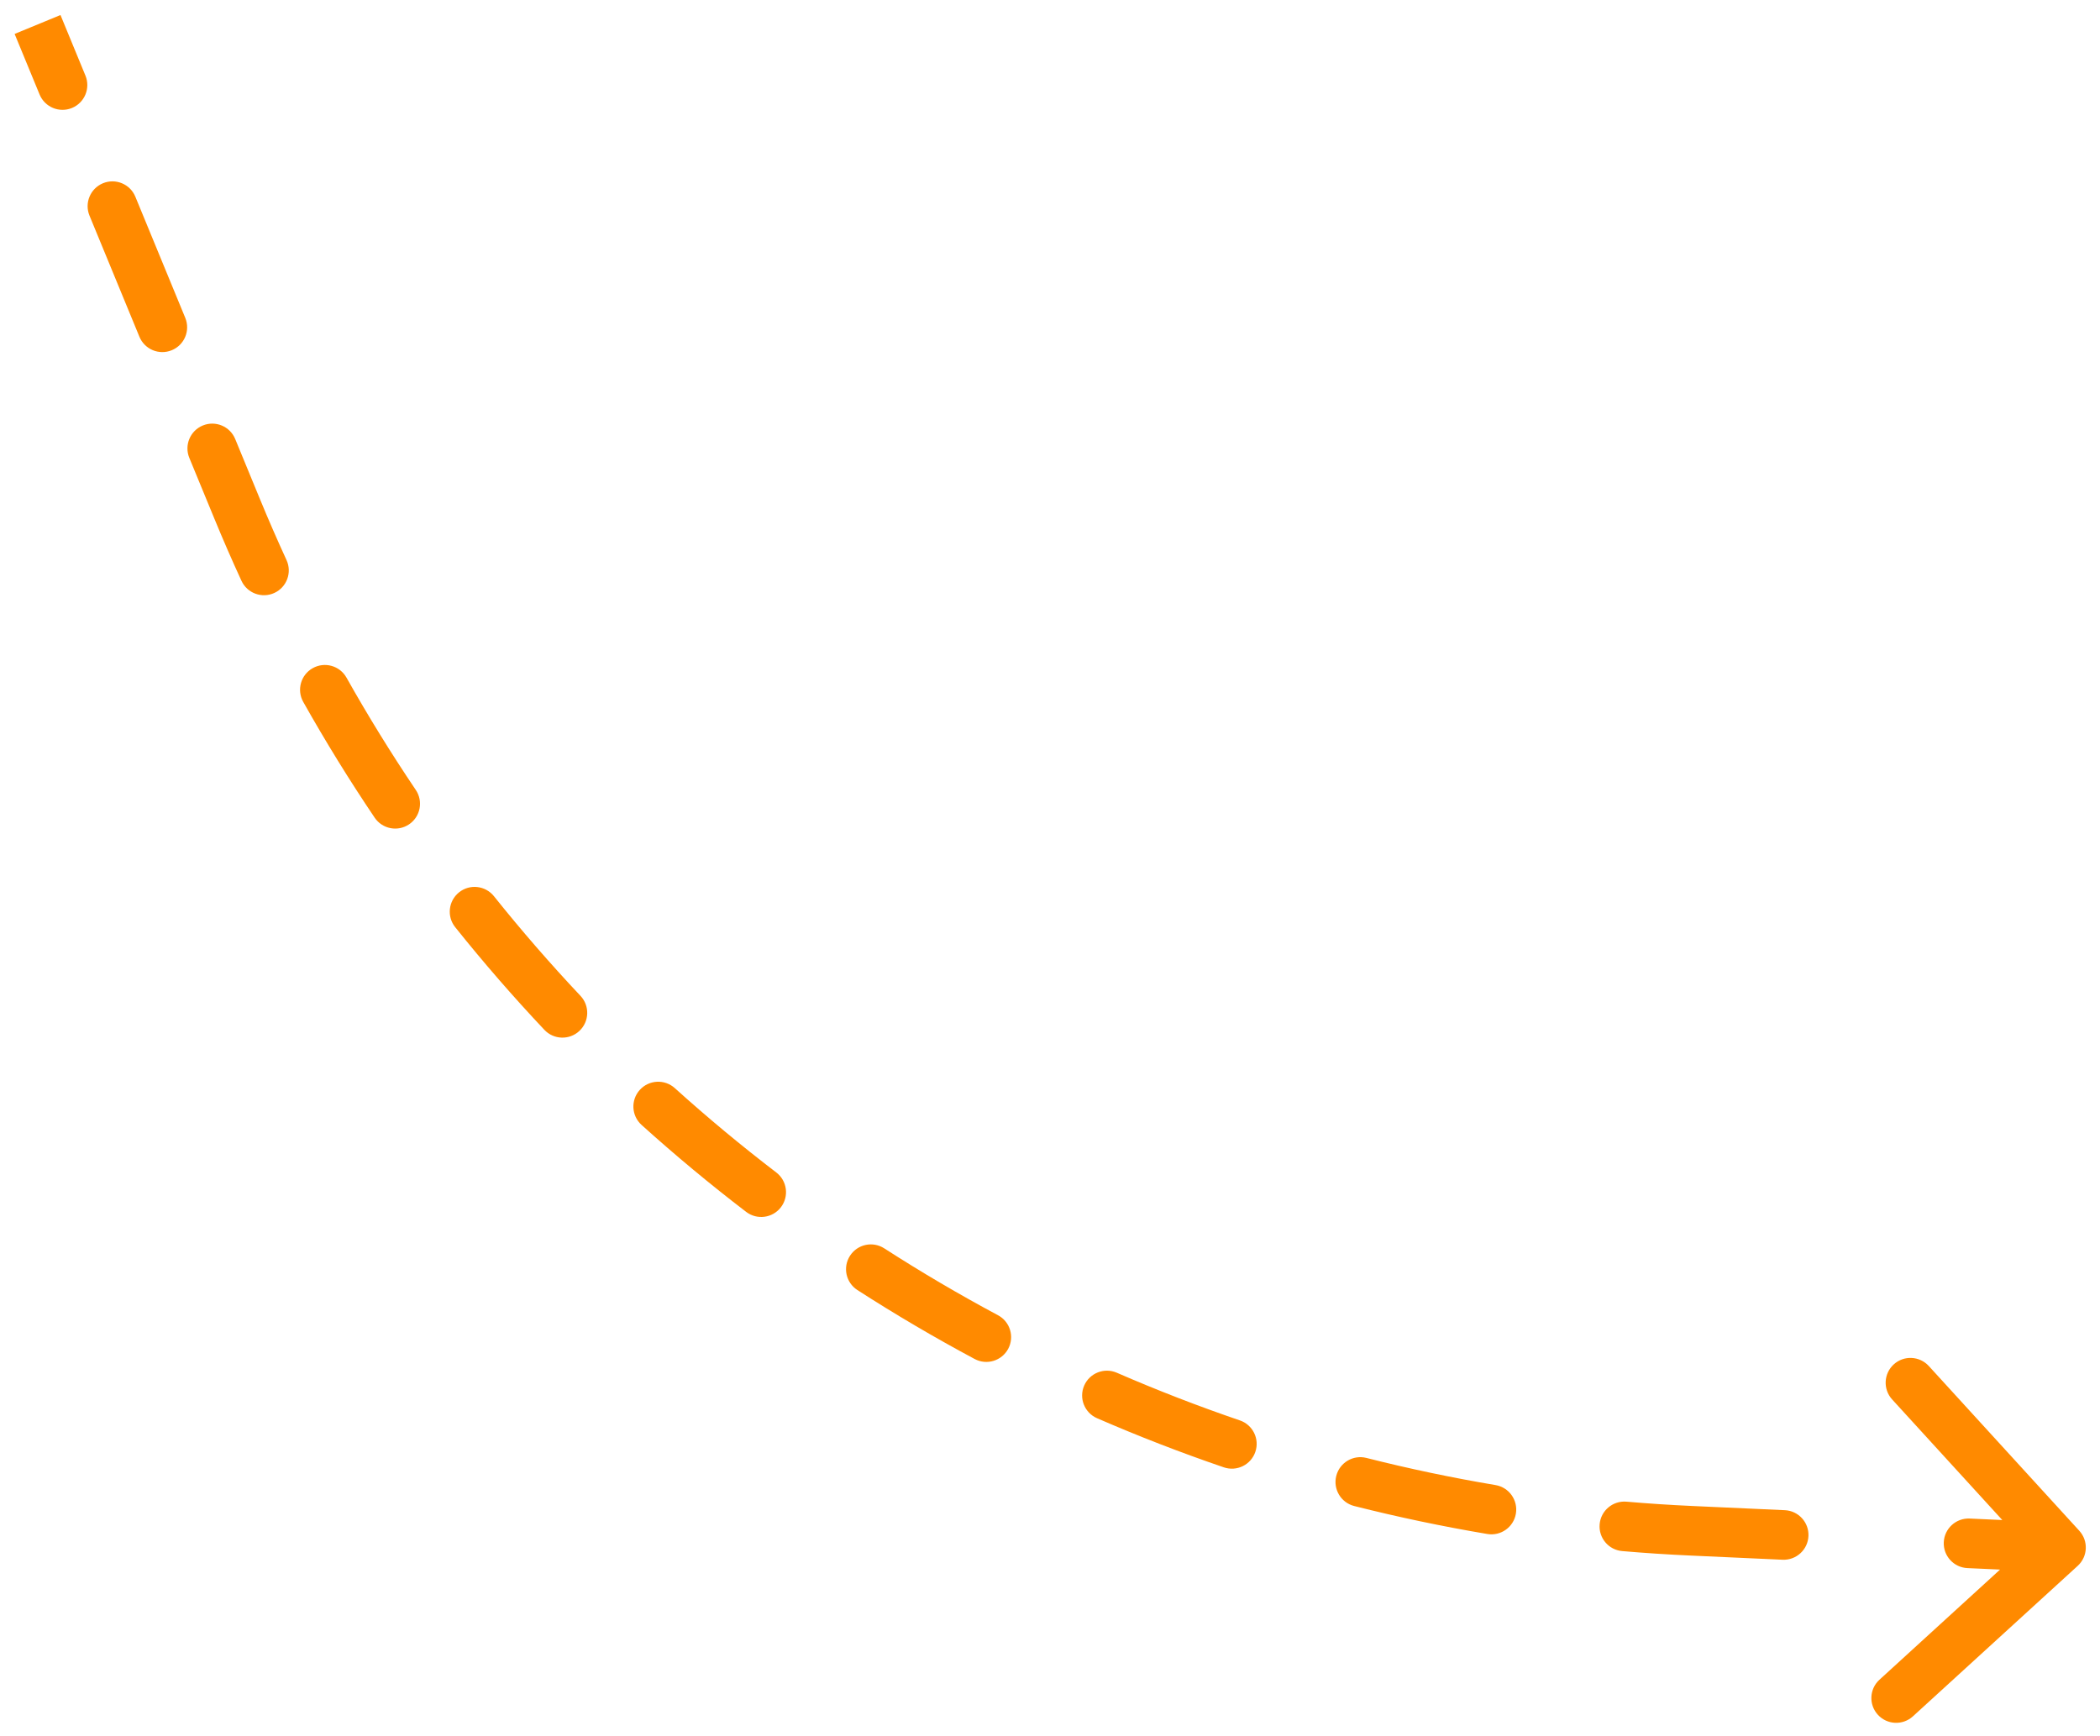 <svg width="127" height="105" viewBox="0 0 127 105" fill="none" xmlns="http://www.w3.org/2000/svg">
<path d="M14.345 30.786L15.732 30.215L14.345 30.786ZM102.279 92.59L102.212 94.088L102.279 92.59ZM125.749 92.591C126.308 93.203 126.265 94.152 125.653 94.711L115.685 103.815C115.073 104.373 114.124 104.33 113.566 103.719C113.007 103.107 113.05 102.158 113.662 101.6L122.522 93.507L114.43 84.647C113.871 84.035 113.914 83.086 114.526 82.527C115.137 81.969 116.086 82.012 116.645 82.623L125.749 92.591ZM5.167 4.572C5.483 5.338 5.118 6.215 4.352 6.531C3.586 6.846 2.709 6.481 2.394 5.715L5.167 4.572ZM5.412 13.042C5.097 12.276 5.462 11.399 6.228 11.083C6.994 10.768 7.87 11.133 8.186 11.899L5.412 13.042ZM11.204 19.225C11.52 19.991 11.155 20.868 10.389 21.183C9.623 21.499 8.746 21.134 8.431 20.368L11.204 19.225ZM11.449 27.695C11.134 26.928 11.499 26.052 12.265 25.736C13.031 25.421 13.907 25.786 14.223 26.552L11.449 27.695ZM17.327 33.875C17.674 34.628 17.344 35.519 16.592 35.865C15.839 36.211 14.948 35.882 14.602 35.129L17.327 33.875ZM18.339 42.456C17.933 41.734 18.189 40.82 18.912 40.414C19.634 40.008 20.548 40.264 20.954 40.986L18.339 42.456ZM25.144 47.778C25.608 48.465 25.426 49.398 24.739 49.861C24.053 50.324 23.12 50.143 22.657 49.456L25.144 47.778ZM27.529 56.082C27.011 55.435 27.116 54.491 27.763 53.973C28.41 53.456 29.354 53.561 29.872 54.208L27.529 56.082ZM35.105 60.234C35.673 60.837 35.645 61.786 35.042 62.354C34.439 62.922 33.49 62.894 32.922 62.291L35.105 60.234ZM38.8 68.043C38.185 67.489 38.136 66.54 38.691 65.925C39.246 65.31 40.195 65.261 40.81 65.816L38.8 68.043ZM46.947 70.918C47.605 71.422 47.73 72.363 47.227 73.021C46.724 73.679 45.782 73.804 45.124 73.301L46.947 70.918ZM51.853 78.03C51.156 77.581 50.955 76.653 51.404 75.957C51.852 75.26 52.781 75.059 53.477 75.508L51.853 78.03ZM60.357 79.554C61.087 79.945 61.362 80.854 60.972 81.585C60.581 82.315 59.672 82.59 58.942 82.2L60.357 79.554ZM66.345 85.782C65.585 85.452 65.237 84.568 65.567 83.808C65.898 83.049 66.781 82.701 67.541 83.031L66.345 85.782ZM74.984 85.915C75.767 86.182 76.186 87.035 75.918 87.819C75.651 88.603 74.798 89.021 74.014 88.754L74.984 85.915ZM81.898 91.093C81.095 90.89 80.609 90.074 80.812 89.271C81.015 88.468 81.831 87.981 82.634 88.184L81.898 91.093ZM90.444 89.826C91.261 89.964 91.812 90.737 91.675 91.555C91.537 92.371 90.764 92.922 89.947 92.785L90.444 89.826ZM98.107 93.819C97.281 93.749 96.669 93.022 96.74 92.197C96.811 91.371 97.538 90.76 98.363 90.83L98.107 93.819ZM107.938 91.345C108.765 91.382 109.406 92.084 109.368 92.911C109.331 93.739 108.63 94.379 107.802 94.342L107.938 91.345ZM118.983 94.848C118.155 94.811 117.515 94.109 117.552 93.282C117.59 92.454 118.291 91.814 119.119 91.851L118.983 94.848ZM3.658 0.909L5.167 4.572L2.394 5.715L0.884 2.052L3.658 0.909ZM8.186 11.899L11.204 19.225L8.431 20.368L5.412 13.042L8.186 11.899ZM14.223 26.552L15.732 30.215L12.959 31.358L11.449 27.695L14.223 26.552ZM15.732 30.215C16.241 31.449 16.773 32.67 17.327 33.875L14.602 35.129C14.03 33.887 13.482 32.63 12.959 31.358L15.732 30.215ZM20.954 40.986C22.264 43.316 23.662 45.581 25.144 47.778L22.657 49.456C21.13 47.191 19.689 44.857 18.339 42.456L20.954 40.986ZM29.872 54.208C31.538 56.291 33.284 58.301 35.105 60.234L32.922 62.291C31.045 60.3 29.245 58.228 27.529 56.082L29.872 54.208ZM40.81 65.816C42.787 67.6 44.835 69.302 46.947 70.918L45.124 73.301C42.948 71.636 40.838 69.882 38.8 68.043L40.81 65.816ZM53.477 75.508C55.713 76.948 58.008 78.298 60.357 79.554L58.942 82.2C56.522 80.905 54.157 79.514 51.853 78.03L53.477 75.508ZM67.541 83.031C69.976 84.09 72.459 85.052 74.984 85.915L74.014 88.754C71.413 87.865 68.854 86.874 66.345 85.782L67.541 83.031ZM82.634 88.184C85.204 88.835 87.809 89.383 90.444 89.826L89.947 92.785C87.231 92.328 84.546 91.763 81.898 91.093L82.634 88.184ZM98.363 90.83C99.685 90.944 101.014 91.031 102.347 91.091L102.212 94.088C100.837 94.026 99.469 93.936 98.107 93.819L98.363 90.83ZM102.347 91.091L107.938 91.345L107.802 94.342L102.212 94.088L102.347 91.091ZM119.119 91.851L124.709 92.105L124.573 95.102L118.983 94.848L119.119 91.851ZM14.345 30.786L15.732 30.215L14.345 30.786ZM102.279 92.59L102.212 94.088L102.279 92.59ZM125.749 92.591C126.308 93.203 126.265 94.152 125.653 94.711L115.685 103.815C115.073 104.373 114.124 104.33 113.566 103.719C113.007 103.107 113.05 102.158 113.662 101.6L122.522 93.507L114.43 84.647C113.871 84.035 113.914 83.086 114.526 82.527C115.137 81.969 116.086 82.012 116.645 82.623L125.749 92.591ZM5.167 4.572C5.483 5.338 5.118 6.215 4.352 6.531C3.586 6.846 2.709 6.481 2.394 5.715L5.167 4.572ZM5.412 13.042C5.097 12.276 5.462 11.399 6.228 11.083C6.994 10.768 7.87 11.133 8.186 11.899L5.412 13.042ZM11.204 19.225C11.52 19.991 11.155 20.868 10.389 21.183C9.623 21.499 8.746 21.134 8.431 20.368L11.204 19.225ZM11.449 27.695C11.134 26.928 11.499 26.052 12.265 25.736C13.031 25.421 13.907 25.786 14.223 26.552L11.449 27.695ZM17.327 33.875C17.674 34.628 17.344 35.519 16.592 35.865C15.839 36.211 14.948 35.882 14.602 35.129L17.327 33.875ZM18.339 42.456C17.933 41.734 18.189 40.82 18.912 40.414C19.634 40.008 20.548 40.264 20.954 40.986L18.339 42.456ZM25.144 47.778C25.608 48.465 25.426 49.398 24.739 49.861C24.053 50.324 23.12 50.143 22.657 49.456L25.144 47.778ZM27.529 56.082C27.011 55.435 27.116 54.491 27.763 53.973C28.41 53.456 29.354 53.561 29.872 54.208L27.529 56.082ZM35.105 60.234C35.673 60.837 35.645 61.786 35.042 62.354C34.439 62.922 33.49 62.894 32.922 62.291L35.105 60.234ZM38.8 68.043C38.185 67.489 38.136 66.54 38.691 65.925C39.246 65.31 40.195 65.261 40.81 65.816L38.8 68.043ZM46.947 70.918C47.605 71.422 47.73 72.363 47.227 73.021C46.724 73.679 45.782 73.804 45.124 73.301L46.947 70.918ZM51.853 78.03C51.156 77.581 50.955 76.653 51.404 75.957C51.852 75.26 52.781 75.059 53.477 75.508L51.853 78.03ZM60.357 79.554C61.087 79.945 61.362 80.854 60.972 81.585C60.581 82.315 59.672 82.59 58.942 82.2L60.357 79.554ZM66.345 85.782C65.585 85.452 65.237 84.568 65.567 83.808C65.898 83.049 66.781 82.701 67.541 83.031L66.345 85.782ZM74.984 85.915C75.767 86.182 76.186 87.035 75.918 87.819C75.651 88.603 74.798 89.021 74.014 88.754L74.984 85.915ZM81.898 91.093C81.095 90.89 80.609 90.074 80.812 89.271C81.015 88.468 81.831 87.981 82.634 88.184L81.898 91.093ZM90.444 89.826C91.261 89.964 91.812 90.737 91.675 91.555C91.537 92.371 90.764 92.922 89.947 92.785L90.444 89.826ZM98.107 93.819C97.281 93.749 96.669 93.022 96.74 92.197C96.811 91.371 97.538 90.76 98.363 90.83L98.107 93.819ZM107.938 91.345C108.765 91.382 109.406 92.084 109.368 92.911C109.331 93.739 108.63 94.379 107.802 94.342L107.938 91.345ZM118.983 94.848C118.155 94.811 117.515 94.109 117.552 93.282C117.59 92.454 118.291 91.814 119.119 91.851L118.983 94.848ZM3.658 0.909L5.167 4.572L2.394 5.715L0.884 2.052L3.658 0.909ZM8.186 11.899L11.204 19.225L8.431 20.368L5.412 13.042L8.186 11.899ZM14.223 26.552L15.732 30.215L12.959 31.358L11.449 27.695L14.223 26.552ZM15.732 30.215C16.241 31.449 16.773 32.67 17.327 33.875L14.602 35.129C14.03 33.887 13.482 32.63 12.959 31.358L15.732 30.215ZM20.954 40.986C22.264 43.316 23.662 45.581 25.144 47.778L22.657 49.456C21.13 47.191 19.689 44.857 18.339 42.456L20.954 40.986ZM29.872 54.208C31.538 56.291 33.284 58.301 35.105 60.234L32.922 62.291C31.045 60.3 29.245 58.228 27.529 56.082L29.872 54.208ZM40.81 65.816C42.787 67.6 44.835 69.302 46.947 70.918L45.124 73.301C42.948 71.636 40.838 69.882 38.8 68.043L40.81 65.816ZM53.477 75.508C55.713 76.948 58.008 78.298 60.357 79.554L58.942 82.2C56.522 80.905 54.157 79.514 51.853 78.03L53.477 75.508ZM67.541 83.031C69.976 84.09 72.459 85.052 74.984 85.915L74.014 88.754C71.413 87.865 68.854 86.874 66.345 85.782L67.541 83.031ZM82.634 88.184C85.204 88.835 87.809 89.383 90.444 89.826L89.947 92.785C87.231 92.328 84.546 91.763 81.898 91.093L82.634 88.184ZM98.363 90.83C99.685 90.944 101.014 91.031 102.347 91.091L102.212 94.088C100.837 94.026 99.469 93.936 98.107 93.819L98.363 90.83ZM102.347 91.091L107.938 91.345L107.802 94.342L102.212 94.088L102.347 91.091ZM119.119 91.851L124.709 92.105L124.573 95.102L118.983 94.848L119.119 91.851Z" fill="#FF8A00"/>
</svg>
